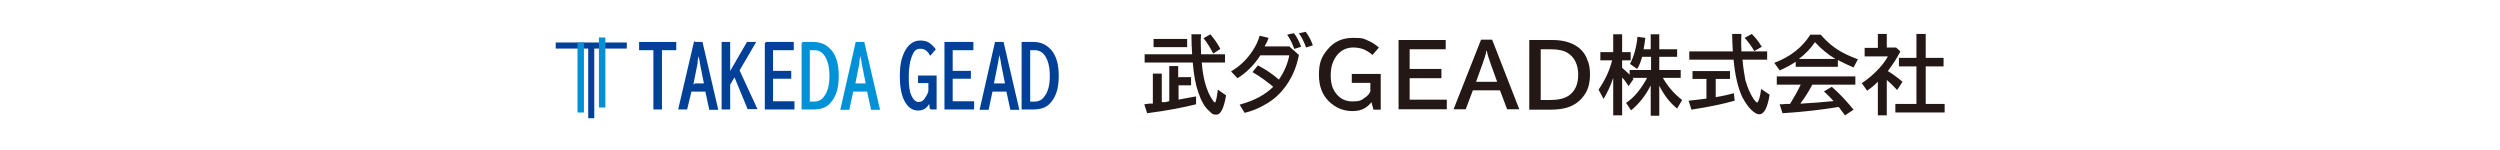 <?xml version="1.0" encoding="UTF-8"?>
<svg xmlns="http://www.w3.org/2000/svg" version="1.1" viewBox="0 0 700 42">
  <defs>
    <style>
      .cls-1 {
        stroke: #0091d7;
      }

      .cls-1, .cls-2 {
        fill: #0091d7;
      }

      .cls-1, .cls-3 {
        stroke-miterlimit: 10;
        stroke-width: .5px;
      }

      .cls-4 {
        fill: #231815;
      }

      .cls-5, .cls-3 {
        fill: #004097;
      }

      .cls-3 {
        stroke: #004097;
      }
    </style>
  </defs>
  <!-- Generator: Adobe Illustrator 28.7.1, SVG Export Plug-In . SVG Version: 1.2.0 Build 142)  -->
  <g>
    <g id="_レイヤー_1" data-name="レイヤー_1">
      <g>
        <g>
          <path class="cls-4" d="M336.3,15.2h6.7v2.3h-6.5c.3,4,1.1,7.1,2.4,9.5.3.5.6,1,.9,1.4.2.2.3.3.4.3.2,0,.5-1.2.8-3.6l2.3,1.6c-.6,3.6-1.5,5.4-2.7,5.4s-1.2-.3-2.1-1.1c-1.2-1-2.2-2.8-3-5.2-.7-2-1.2-4.6-1.5-8v-.3h-13.5v-2.3h13.3c-.1-1.6-.2-3.4-.2-5.6h2.7c-.2,1.9,0,3.8,0,5.6h0ZM330,21.6h3.5v2.3h-3.5v4l1-.2c1.5-.3,2.8-.5,3.9-.7v2.2c-3.6.9-8.2,1.8-13.7,2.5l-.8-2.5c.6-.1,1.1-.1,1.5-.2h.9v-8.4h2.5v8h1c.6-.2,1-.2,1.1-.3v-9.8h2.5v3.2h.1ZM323,10.9h9.4v2.3h-9.4v-2.3ZM339.7,15c-.7-1.4-1.6-2.9-2.7-4.3l1.9-1.1c1.1,1.3,2.1,2.7,2.8,4.1l-2,1.3h0Z"/>
          <path class="cls-4" d="M361.1,13.1l2.6,2.3c-.7,3.6-2.1,6.8-4.3,9.5-1.4,1.8-3.2,3.3-5.4,4.5-1.7,1-3.5,1.7-5.5,2.2l-1.4-2.3c4-1.1,7.1-2.7,9.4-5-1.8-1.5-3.7-2.9-5.8-4.1l1.5-1.9c2.3,1.2,4.2,2.5,5.9,4,1.6-2.4,2.5-4.6,2.9-6.8h-8.1c-1.8,2.8-4,4.9-6.4,6.4l-1.8-1.9c2.5-1.5,4.5-3.4,6.1-5.9.8-1.2,1.5-2.6,1.9-4.1l2.5.6c-.2.7-.6,1.5-1.1,2.4h7ZM362.4,13.7c-.5-1.4-1.1-2.7-2-4l1.9-.4c.8,1,1.5,2.3,2,3.8l-1.9.6ZM365.7,13.3c-.5-1.4-1.1-2.7-2-4l1.9-.4c.8,1.1,1.5,2.3,2,3.8l-1.9.6Z"/>
          <g>
            <path class="cls-4" d="M384.6,30.8l-.6-2.2c-.5.7-1.1,1.2-1.9,1.7-1,.6-2.2.8-3.4.8-2.6,0-4.7-.9-6.6-2.7-1.9-1.9-2.8-4.3-2.8-7.5s.7-5,2.3-6.9c1.8-2.3,4.2-3.4,7.3-3.4s3,.3,4.2.8c1,.4,1.9,1,3,1.9l-1.8,2.1c-.9-.8-1.8-1.3-2.5-1.6-.8-.3-1.8-.5-2.9-.5-1.8,0-3.3.7-4.5,2.1-1.1,1.4-1.8,3.2-1.8,5.6s.5,4,1.6,5.3c1.1,1.4,2.6,2.1,4.5,2.1s2.5-.3,3.4-1c.8-.5,1.3-1.1,1.6-1.8v-2.4h-5.2v-2.5h8.1v10h-2Z"/>
            <path class="cls-4" d="M391.6,11.2h13.2v2.6h-10.1v5.5h8.9v2.6h-8.9v6h10.4v2.7h-13.5V11.2Z"/>
            <path class="cls-4" d="M414.7,11.1h3.1l7.6,19.5h-3.4l-2-5.3h-7.6l-2,5.3h-3.4c0,0,7.7-19.5,7.7-19.5ZM419.2,22.9l-1.8-5c-.5-1.4-.9-2.6-1.1-3.7h-.1c-.2,1.1-.6,2.3-1.1,3.7l-1.8,5h5.9Z"/>
            <path class="cls-4" d="M428.3,11.2h6.4c2.7,0,5,.6,6.7,1.7,1.4.9,2.4,2.1,3,3.7.6,1.3.8,2.7.8,4.3,0,2.7-.7,4.9-2.3,6.6-1.1,1.3-2.6,2.2-4.4,2.7-1.1.3-2.5.5-4.1.5h-6.2V11.2h.1ZM431.4,13.8v14.2h2.6c2.3,0,4-.4,5.2-1.2,1.8-1.2,2.7-3.2,2.7-5.9s-1-4.9-3-6.1c-1.1-.7-2.7-1-4.7-1h-2.8Z"/>
          </g>
          <path class="cls-4" d="M462.2,23.9c-1.4,2.8-3.2,5.1-5.5,7l-1.4-2.1c2.3-1.5,4.2-3.9,5.9-7h-4.1c.1.1.2.2.3.3l-1.4,2c-.6-.9-1.2-1.8-1.8-2.4v10.6h-2.5v-10.5c-.7,2.1-1.6,4.1-2.7,5.9l-1.4-2.6c1.8-2.6,3.1-5.4,3.8-8.2h-3.3v-2.3h3.6v-5h2.5v5h2.4v2.3h-2.4v2.1c.7.6,1.5,1.3,2.1,1.9v-1.3h6v-3.7h-2.5c-.4,1.4-.8,2.5-1.4,3.4l-2-1.4c1.1-2.1,1.8-4.6,2.1-7.6l2.2.3c-.2,1.4-.3,2.4-.5,3.2h2v-4.2h2.4v4.2h5v2.1h-5v3.7h6v2.2h-5c1.5,2.6,3.3,4.6,5.4,6.2l-1.4,2.4c-2-1.6-3.7-3.8-5-6.4v8.4h-2.4v-8.5h0Z"/>
          <path class="cls-4" d="M480.4,22.2v5c1.9-.3,3.6-.7,5.1-1.1l.2,2.1c-3.5,1-7.6,1.8-12.1,2.5l-.8-2.5c1.9-.2,3.6-.4,5-.6v-5.5h-3.9v-2.2h10.5v2.2h-4ZM487.7,14.4h7.1v2.3h-6.9c.2,2.5.6,4.4.8,5.7.6,2.1,1.3,3.8,2.3,5.3.5.7.8,1,1,1s.3-.3.5-.8c.3-.9.5-1.9.6-3l2.4,1.6c-.3,1.9-.7,3.2-1.1,4-.5,1-1.1,1.5-1.8,1.5s-1.5-.5-2.4-1.4c-.8-.8-1.6-2-2.4-3.5-1.2-2.6-2-6.1-2.4-10.4h-12.4v-2.3h12.2c-.1-1.8-.2-3.3-.2-4.9h2.6c-.1,1.7-.1,3.2,0,4.9h0ZM491.2,14.3c-.8-1.4-1.7-2.6-2.7-3.7l2-1.1c1,1,1.9,2.1,2.8,3.6l-2.1,1.2h0Z"/>
          <path class="cls-4" d="M514.6,16.8v1.9h-11.8v-1.4c-1.4.9-2.8,1.7-4.5,2.4l-1.5-2.1c4.5-1.7,7.8-4.3,10.1-7.9h2.9c1.8,2.1,3.8,3.8,6.3,5.1,1.1.6,2.5,1.2,4.1,1.8l-1.2,2.3c-1.8-.8-3.3-1.5-4.4-2.1h0ZM507.4,23.8c-1,1.9-2.1,3.6-3.3,5.2h.4c3.3-.2,6.2-.4,8.9-.7-.8-.9-1.7-1.8-2.7-2.7l2.2-1.3c2.2,1.9,4.2,4.1,6.1,6.4l-2.4,1.6c-.7-.9-1.2-1.6-1.7-2.3h-.4c-4.2.7-9.3,1.3-15.4,1.7l-.8-2.5c.6,0,1.2,0,1.8-.1h1.1c1.1-1.8,2.1-3.5,3-5.4h-6.7v-2.3h22v2.3h-12.1ZM513.9,16.5c-2-1.2-4-2.8-5.7-4.7-1.3,1.9-2.8,3.4-4.5,4.7h10.2Z"/>
          <path class="cls-4" d="M528.6,19.9c1.3.8,2.7,1.8,4.1,3l-1.5,2.3c-1-1-1.9-2-2.9-2.8v9.9h-2.5v-9.4c-1,1-2,1.8-3,2.5l-1.5-2.1c1.8-1.2,3.4-2.6,4.9-4.2,1-1.1,1.8-2.2,2.4-3.3h-6.5v-2.4h3.7v-3.9h2.5v3.8h2.6l1.2,1.1c-.9,1.8-2.1,3.6-3.5,5.5h0ZM536.6,16.2v-6.7h2.6v6.7h5v2.4h-5v10.5h5.3v2.4h-13.8v-2.4h5.9v-10.5h-4.9v-2.4s4.9,0,4.9,0Z"/>
        </g>
        <g>
          <g>
            <polygon class="cls-5" points="175.5 11.9 155.6 11.9 155.6 13.6 164.7 13.6 164.7 33.1 166.4 33.1 166.4 13.6 175.5 13.6 175.5 11.9"/>
            <rect class="cls-2" x="161.7" y="11.9" width="1.8" height="19.6"/>
            <rect class="cls-2" x="167.7" y="10.5" width="1.8" height="19.6"/>
          </g>
          <g>
            <path class="cls-3" d="M179.2,12h9.9v1.8h-4v16.6h-1.9V13.8h-4v-1.8Z"/>
            <path class="cls-3" d="M194.5,12h2l4.3,18.5h-2l-1.1-5.1h-4.3l-1.2,5h-2l4.3-18.4ZM197.4,23.6l-1.2-6v-.2c-.3-1.4-.5-2.5-.6-3.4h0c0,1-.3,1.9-.5,2.9,0,.2,0,.4,0,.7l-1.2,6c-.1,0,3.7,0,3.7,0Z"/>
            <path class="cls-3" d="M202.4,12h1.8v8.8l5.1-8.8h2l-4.5,7.7,4.9,10.6h-2.2l-3.8-9.2-1.5,2.5v6.8h-1.9c0,0,0-18.4,0-18.4Z"/>
            <path class="cls-3" d="M214.4,12h7.6v1.8h-5.8v6.3h5.1v1.7h-5.1v6.8h6v1.8h-7.8s0-18.4,0-18.4Z"/>
            <path class="cls-1" d="M224.7,12h3.1c1.6,0,3,.5,4.1,1.5,1.8,1.5,2.7,4.1,2.7,7.7s-.8,5.9-2.4,7.6c-1,1.1-2.5,1.6-4.5,1.6h-3s0-18.4,0-18.4ZM226.5,13.8v14.9h1.4c1.3,0,2.3-.5,3-1.5,1.1-1.4,1.6-3.3,1.6-6s-.6-4.7-1.6-6c-.7-.9-1.7-1.4-2.9-1.4h-1.5Z"/>
            <path class="cls-1" d="M239.8,12h2l4.3,18.5h-2l-1.1-5.1h-4.3l-1.1,5.1h-2l4.2-18.5h0ZM242.7,23.6l-1.2-6v-.2c-.3-1.4-.5-2.5-.6-3.4h0c0,1-.3,1.9-.5,2.9,0,.2,0,.4,0,.7l-1.2,6h3.7Z"/>
            <path class="cls-3" d="M260.6,30.5l-.3-2.3c-.6,1.6-1.6,2.5-3.2,2.5s-2.8-.9-3.7-2.7c-.8-1.6-1.2-3.8-1.2-6.7s.4-4.8,1.2-6.5c1-2.1,2.4-3.2,4.3-3.2s2.8.7,4,2.2l-1.2,1.4c-.7-1.2-1.6-1.8-2.8-1.8s-1.9.6-2.4,1.8c-.7,1.5-1.1,3.6-1.1,6.2s.2,4.2.7,5.3c.6,1.4,1.4,2.1,2.3,2.1s1.5-.4,2-1.2c.3-.5.5-.8.7-1.2.2-.5.3-.8.3-1v-2.4h-2.9v-1.6h4.7v9h-1.4Z"/>
            <path class="cls-3" d="M264.7,12h7.6v1.8h-5.8v6.3h5.1v1.7h-5.1v6.8h6v1.8h-7.8V12h0Z"/>
            <path class="cls-3" d="M278.8,12h2l4.3,18.5h-2l-1.1-5.1h-4.3l-1.1,5.1h-2l4.2-18.5h0ZM281.7,23.6l-1.2-6v-.2c-.3-1.4-.5-2.5-.6-3.4h-.1c-.1,1-.3,1.9-.5,2.9,0,.2-.1.4-.1.7l-1.2,6h3.7Z"/>
            <path class="cls-3" d="M286.3,12h3.1c1.6,0,3,.5,4.1,1.5,1.8,1.5,2.7,4.1,2.7,7.7s-.8,5.9-2.4,7.6c-1,1.1-2.5,1.6-4.5,1.6h-3V12h0ZM288.2,13.8v14.9h1.4c1.3,0,2.3-.5,3-1.5,1.1-1.4,1.6-3.3,1.6-6s-.6-4.7-1.6-6c-.7-.9-1.7-1.4-2.9-1.4h-1.5Z"/>
          </g>
        </g>
      </g>
    </g>
  </g>
</svg>